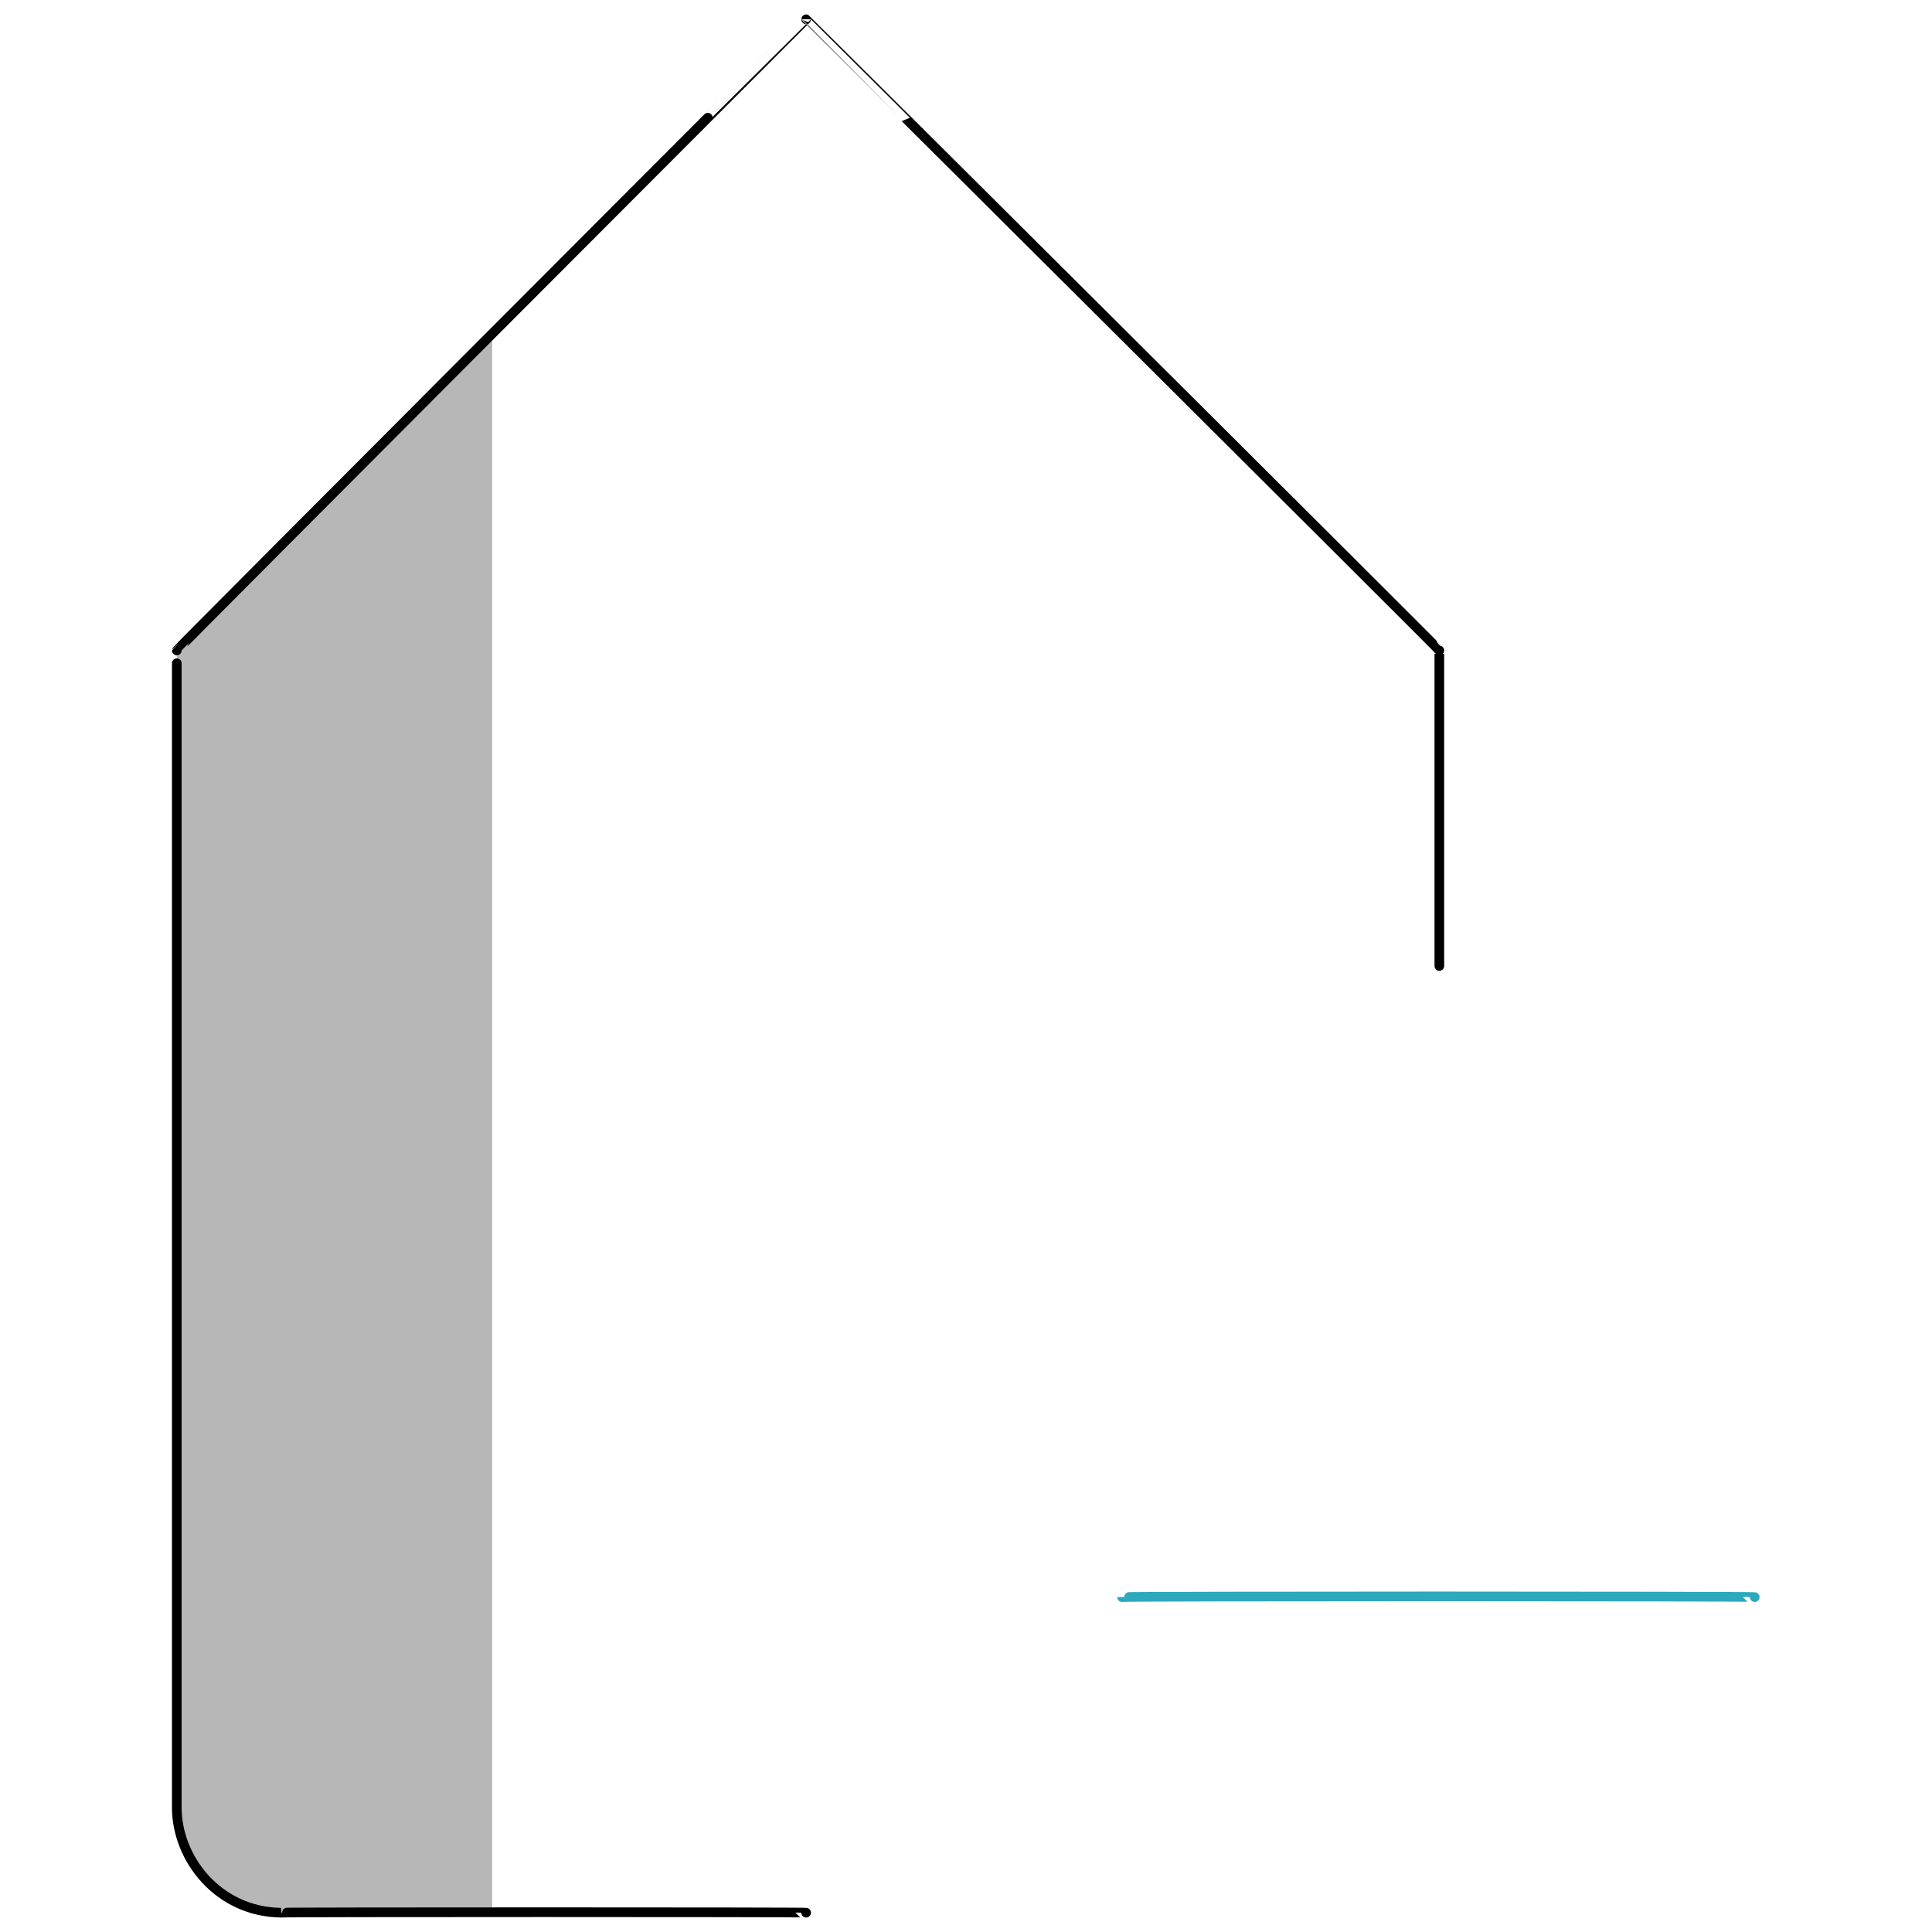 <svg xmlns="http://www.w3.org/2000/svg" version="1.1" xmlns:xlink="http://www.w3.org/1999/xlink" width="100%" height="100%" id="svgWorkerArea" viewBox="0 0 400 400" xmlns:artdraw="https://artdraw.muisca.co" style="background: white;"><defs id="defsdoc"><pattern id="patternBool" x="0" y="0" width="10" height="10" patternUnits="userSpaceOnUse" patternTransform="rotate(35)"><circle cx="5" cy="5" r="4" style="stroke: none;fill: #ff000070;"></circle></pattern></defs><g id="fileImp-780879904" class="cosito"><path id="tertiary-fill" class="grouped" style="fill: #b7b7b7; stroke-width: 2;" d="M101.901 69.333C101.901 69.267 101.901 395.867 101.901 396 101.901 395.867 58.201 395.867 58.201 396 45.201 395.867 36.601 384.867 36.601 374.222 36.601 373.867 36.601 134.467 36.601 134.667 36.601 134.467 101.901 69.267 101.901 69.333"></path><path id="primary-stroke" class="grouped" style="fill: none; stroke: rgb(0, 0, 0); stroke-linecap: round; stroke-linejoin: round; stroke-width: 2;" d="M166.901 396C166.901 395.867 58.201 395.867 58.201 396 45.201 395.867 36.601 384.867 36.601 374.222 36.601 373.867 36.601 134.467 36.601 134.667 36.601 134.467 166.901 3.967 166.901 4 166.901 3.967 298.001 134.467 298.001 134.667 298.001 134.467 298.001 199.867 298.001 200"></path><path id="secondary-stroke" class="grouped" style="fill: none; stroke: rgb(44, 169, 188); stroke-linecap: round; stroke-linejoin: round; stroke-width: 2;" d="M363.301 330.667C363.301 330.467 232.301 330.467 232.301 330.667"></path></g></svg>